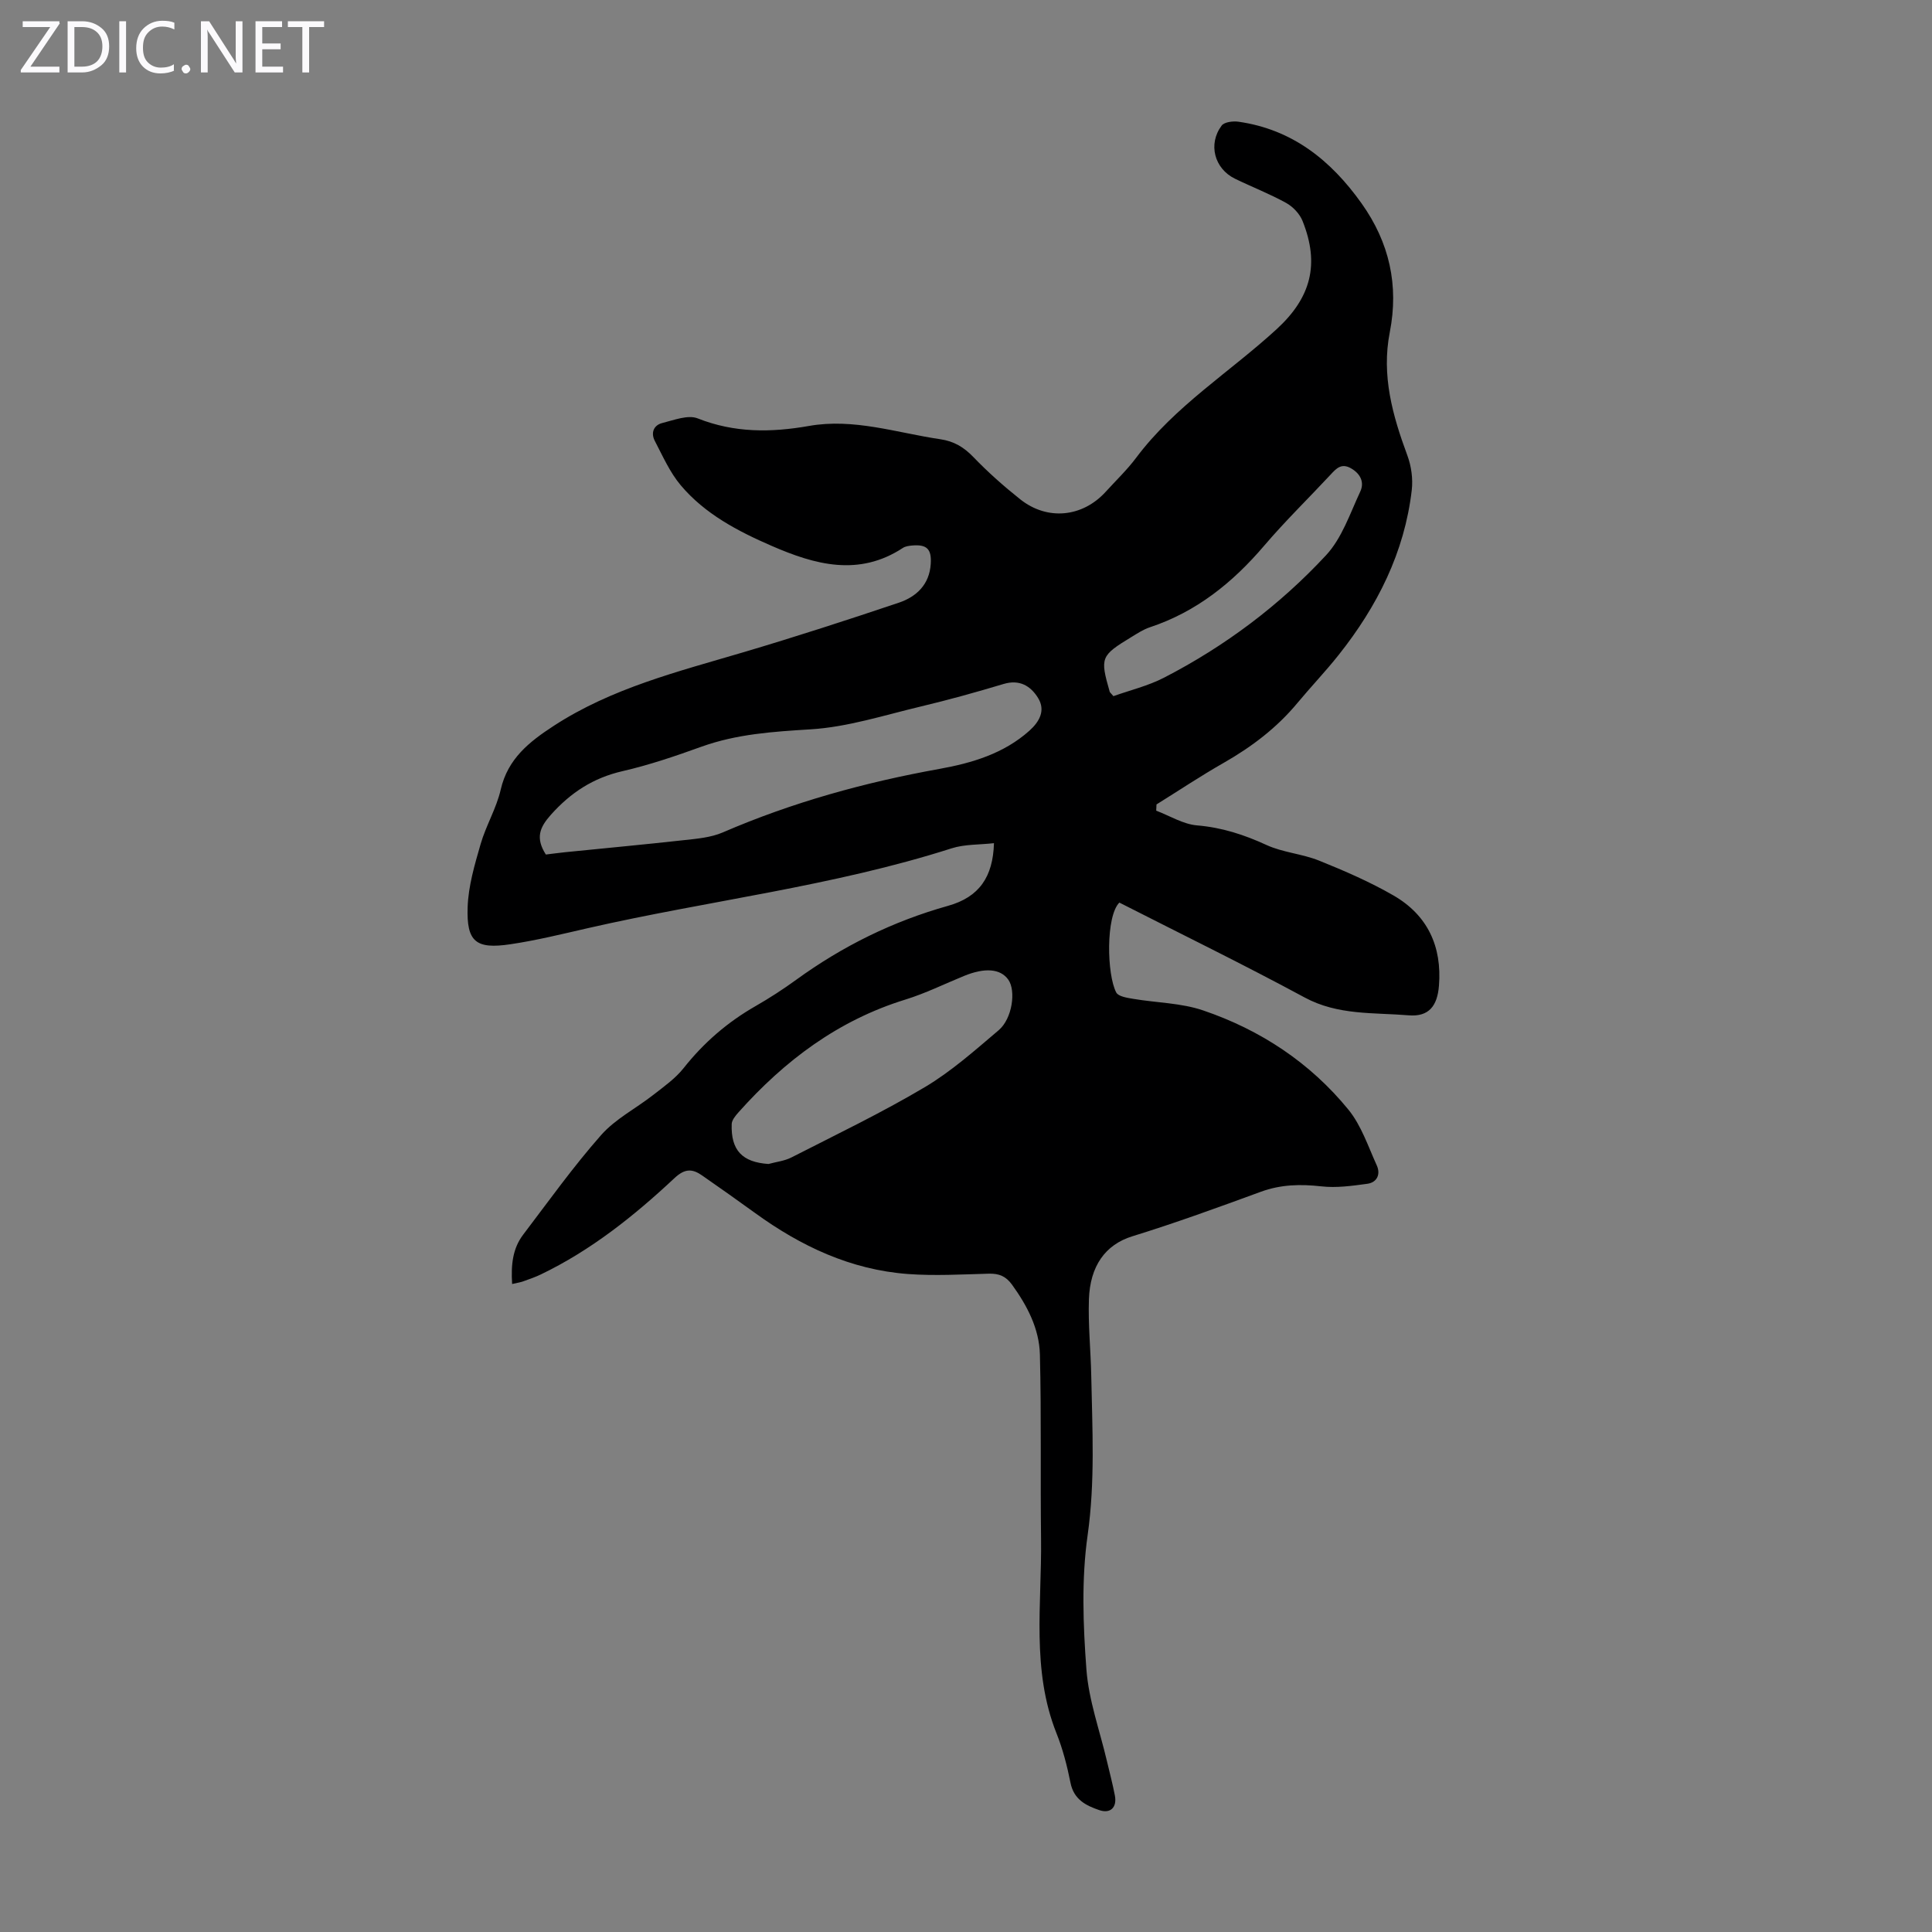 <svg enable-background="new 0 0 400 400" viewBox="0 0 400 400" xmlns="http://www.w3.org/2000/svg"><rect x="0" y="0" width="400" height="400" fill="#808080" stroke="none"/><g fill="#fbfafc"><path d="m12.4 4.8-6.1 9h6v1.2h-8v-.5l6.1-8.9h-5.7v-1.2h7.6v.4z"/><path d="m14 15v-10.6h3c1.6 0 2.9.5 4 1.4s1.6 2.2 1.6 3.8-.5 3-1.6 3.9-2.4 1.5-4 1.5zm1.4-9.4v8.2h1.6c1.3 0 2.4-.4 3.1-1.1s1.1-1.8 1.1-3.1-.4-2.3-1.2-3-1.8-1-3.1-1z"/><path d="m26.1 4.4v10.6h-1.4v-10.6z"/><path d="m36.1 14.6c-.8.4-1.8.6-2.9.6-1.5 0-2.7-.5-3.6-1.4s-1.4-2.2-1.4-3.8c0-1.7.5-3.1 1.5-4.1s2.3-1.6 3.9-1.6c1 0 1.8.1 2.5.4v1.4c-.8-.4-1.6-.6-2.5-.6-1.2 0-2.1.4-2.9 1.2s-1.1 1.8-1.1 3.2c0 1.3.3 2.3 1 3s1.6 1.1 2.7 1.1c1 0 2-.2 2.7-.7v1.3z"/><path d="m37.6 14.3c0-.2.1-.5.3-.6s.4-.3.6-.3c.3 0 .5.1.6.3s.3.4.3.6-.1.4-.3.6-.4.3-.6.3c-.3 0-.5-.1-.6-.3s-.3-.4-.3-.6z"/><path d="m50.2 15h-1.6l-5.3-8.2c-.2-.2-.3-.5-.4-.7 0 .2.1.7.1 1.5v7.4h-1.4v-10.6h1.7l5.2 8.1c.2.4.4.6.4.7 0-.3-.1-.8-.1-1.5v-7.3h1.4z"/><path d="m58.6 15h-5.7v-10.6h5.5v1.2h-4.1v3.4h3.8v1.2h-3.8v3.6h4.3z"/><path d="m67.1 5.6h-3.1v9.4h-1.4v-9.4h-3v-1.2h7.5z"/></g><path d="m106.03 265.84c-.25-3.97.1-7.34 2.29-10.22 5.28-6.95 10.37-14.08 16.13-20.61 2.96-3.36 7.24-5.53 10.84-8.35 2.19-1.71 4.54-3.37 6.24-5.51 4.16-5.26 9.07-9.51 14.87-12.83 2.91-1.67 5.74-3.5 8.45-5.47 9.59-6.96 19.99-12.1 31.44-15.31 6.45-1.81 9.3-5.99 9.5-12.97-3 .34-6.05.2-8.78 1.07-24.58 7.87-50.23 10.8-75.28 16.52-5.34 1.22-10.67 2.54-16.08 3.34-7.12 1.06-9.08-.5-8.83-7.69.15-4.38 1.45-8.77 2.68-13.03 1.11-3.85 3.28-7.42 4.17-11.31 1.47-6.4 5.91-9.89 10.96-13.18 12.02-7.83 25.71-11.23 39.22-15.23 10.81-3.2 21.54-6.68 32.22-10.27 3.66-1.23 6.36-3.76 6.63-8.04.2-3.06-.79-4.07-3.83-3.81-.65.06-1.39.15-1.92.49-9.16 6.02-18.24 3.48-27.18-.41-7-3.04-13.82-6.6-18.83-12.55-2.25-2.67-3.72-6.03-5.36-9.17-.86-1.64-.29-3.26 1.54-3.72 2.41-.6 5.31-1.75 7.32-.96 7.61 3.02 15.2 2.95 23.04 1.57 9.3-1.65 18.18 1.42 27.21 2.75 2.81.41 4.85 1.63 6.82 3.67 3.02 3.14 6.3 6.05 9.71 8.76 5.63 4.48 12.91 3.73 17.72-1.57 2.11-2.32 4.4-4.51 6.27-7 8.03-10.74 19.44-17.77 29.13-26.67 7.07-6.5 8.93-13.42 5.34-22.38-.59-1.48-1.98-2.95-3.39-3.73-3.42-1.89-7.09-3.31-10.6-5.02-4.27-2.08-5.63-7.17-2.76-11 .55-.74 2.34-.96 3.48-.8 11.15 1.59 19.13 7.97 25.49 16.91 5.77 8.11 7.74 16.97 5.84 26.68-1.76 8.96.58 17.24 3.64 25.51.82 2.21 1.18 4.83.91 7.17-1.5 12.9-7.14 24.06-15.13 34.12-2.71 3.42-5.74 6.58-8.53 9.94-4.28 5.16-9.48 9.1-15.28 12.41-4.74 2.7-9.28 5.73-13.91 8.61-.02.43-.04.86-.06 1.29 2.82 1.07 5.58 2.81 8.47 3.05 5.14.43 9.74 1.93 14.37 4.06 3.4 1.56 7.38 1.82 10.88 3.23 5.26 2.12 10.53 4.4 15.43 7.23 7.04 4.07 10.04 10.55 9.39 18.67-.33 4.19-2.09 6.48-6.28 6.13-7.24-.6-14.64.03-21.52-3.69-12.56-6.78-25.4-13.05-38.37-19.65-2.83 2.84-2.6 14.93-.64 18.62.44.83 2.27 1.1 3.51 1.31 4.83.82 9.92.84 14.49 2.4 11.85 4.03 22.14 10.82 30.08 20.56 2.66 3.27 4.07 7.6 5.86 11.53.82 1.81.07 3.52-1.96 3.8-3.15.43-6.42.89-9.54.53-4.31-.48-8.37-.39-12.5 1.12-8.81 3.23-17.65 6.45-26.61 9.22-5.63 1.74-8.75 6.19-8.99 13.03-.18 5.24.37 10.51.48 15.77.22 11.04.82 22-.75 33.1-1.29 9.1-.94 18.56-.25 27.78.48 6.39 2.76 12.64 4.24 18.95.56 2.39 1.2 4.77 1.66 7.19.45 2.42-.93 3.77-3.22 2.99-2.77-.94-5.28-2.19-5.97-5.64-.7-3.5-1.6-7.01-2.92-10.31-5.2-13.09-3.02-26.71-3.18-40.16-.16-12.75.08-25.5-.24-38.24-.14-5.34-2.62-10.08-5.77-14.44-1.28-1.77-2.7-2.33-4.79-2.28-5.59.15-11.21.48-16.77.07-11.82-.88-22.16-5.75-31.65-12.64-3.62-2.63-7.28-5.2-10.95-7.76-2.03-1.42-3.58-1.47-5.72.54-8.35 7.81-17.26 14.94-27.66 19.94-1.1.53-2.27.94-3.42 1.35-.65.27-1.3.36-2.54.64zm6.98-88.92c1.27-.15 2.58-.33 3.9-.47 8.21-.83 16.43-1.59 24.64-2.5 2.73-.3 5.61-.54 8.08-1.6 14.43-6.24 29.43-10.38 44.89-13.16 6.71-1.21 13.3-3.16 18.6-7.9 2.07-1.86 3.41-4.19 1.79-6.8-1.54-2.49-3.83-3.87-7.13-2.88-5.67 1.7-11.37 3.29-17.13 4.66-7.57 1.8-15.14 4.26-22.82 4.73-7.75.48-15.28.96-22.64 3.61-5.35 1.93-10.78 3.78-16.31 5.05-6.04 1.39-10.69 4.41-14.8 9-2.37 2.65-3.25 4.83-1.07 8.26zm46.1 64.07c1.59-.44 3.32-.62 4.76-1.36 9.24-4.72 18.62-9.22 27.54-14.51 5.52-3.27 10.42-7.64 15.35-11.82 2.84-2.41 3.62-8.2 1.99-10.48s-4.85-2.53-9.19-.75c-4.03 1.65-7.97 3.6-12.11 4.88-13.91 4.29-25.01 12.64-34.54 23.33-.62.7-1.39 1.61-1.42 2.44-.19 5.46 2.21 7.91 7.62 8.27zm71.41-96.86c3.45-1.23 7.18-2.12 10.49-3.83 12.62-6.51 23.91-14.98 33.54-25.35 3.29-3.54 4.96-8.65 7.08-13.18.87-1.86.1-3.65-1.9-4.8-1.99-1.15-3.05 0-4.24 1.29-4.57 4.91-9.39 9.6-13.74 14.7-6.52 7.65-14.03 13.71-23.68 16.91-1.36.45-2.61 1.28-3.84 2.03-6.36 3.87-6.5 4.24-4.48 11.31.02.11.13.18.77.92z" fill="#000001"/></svg>